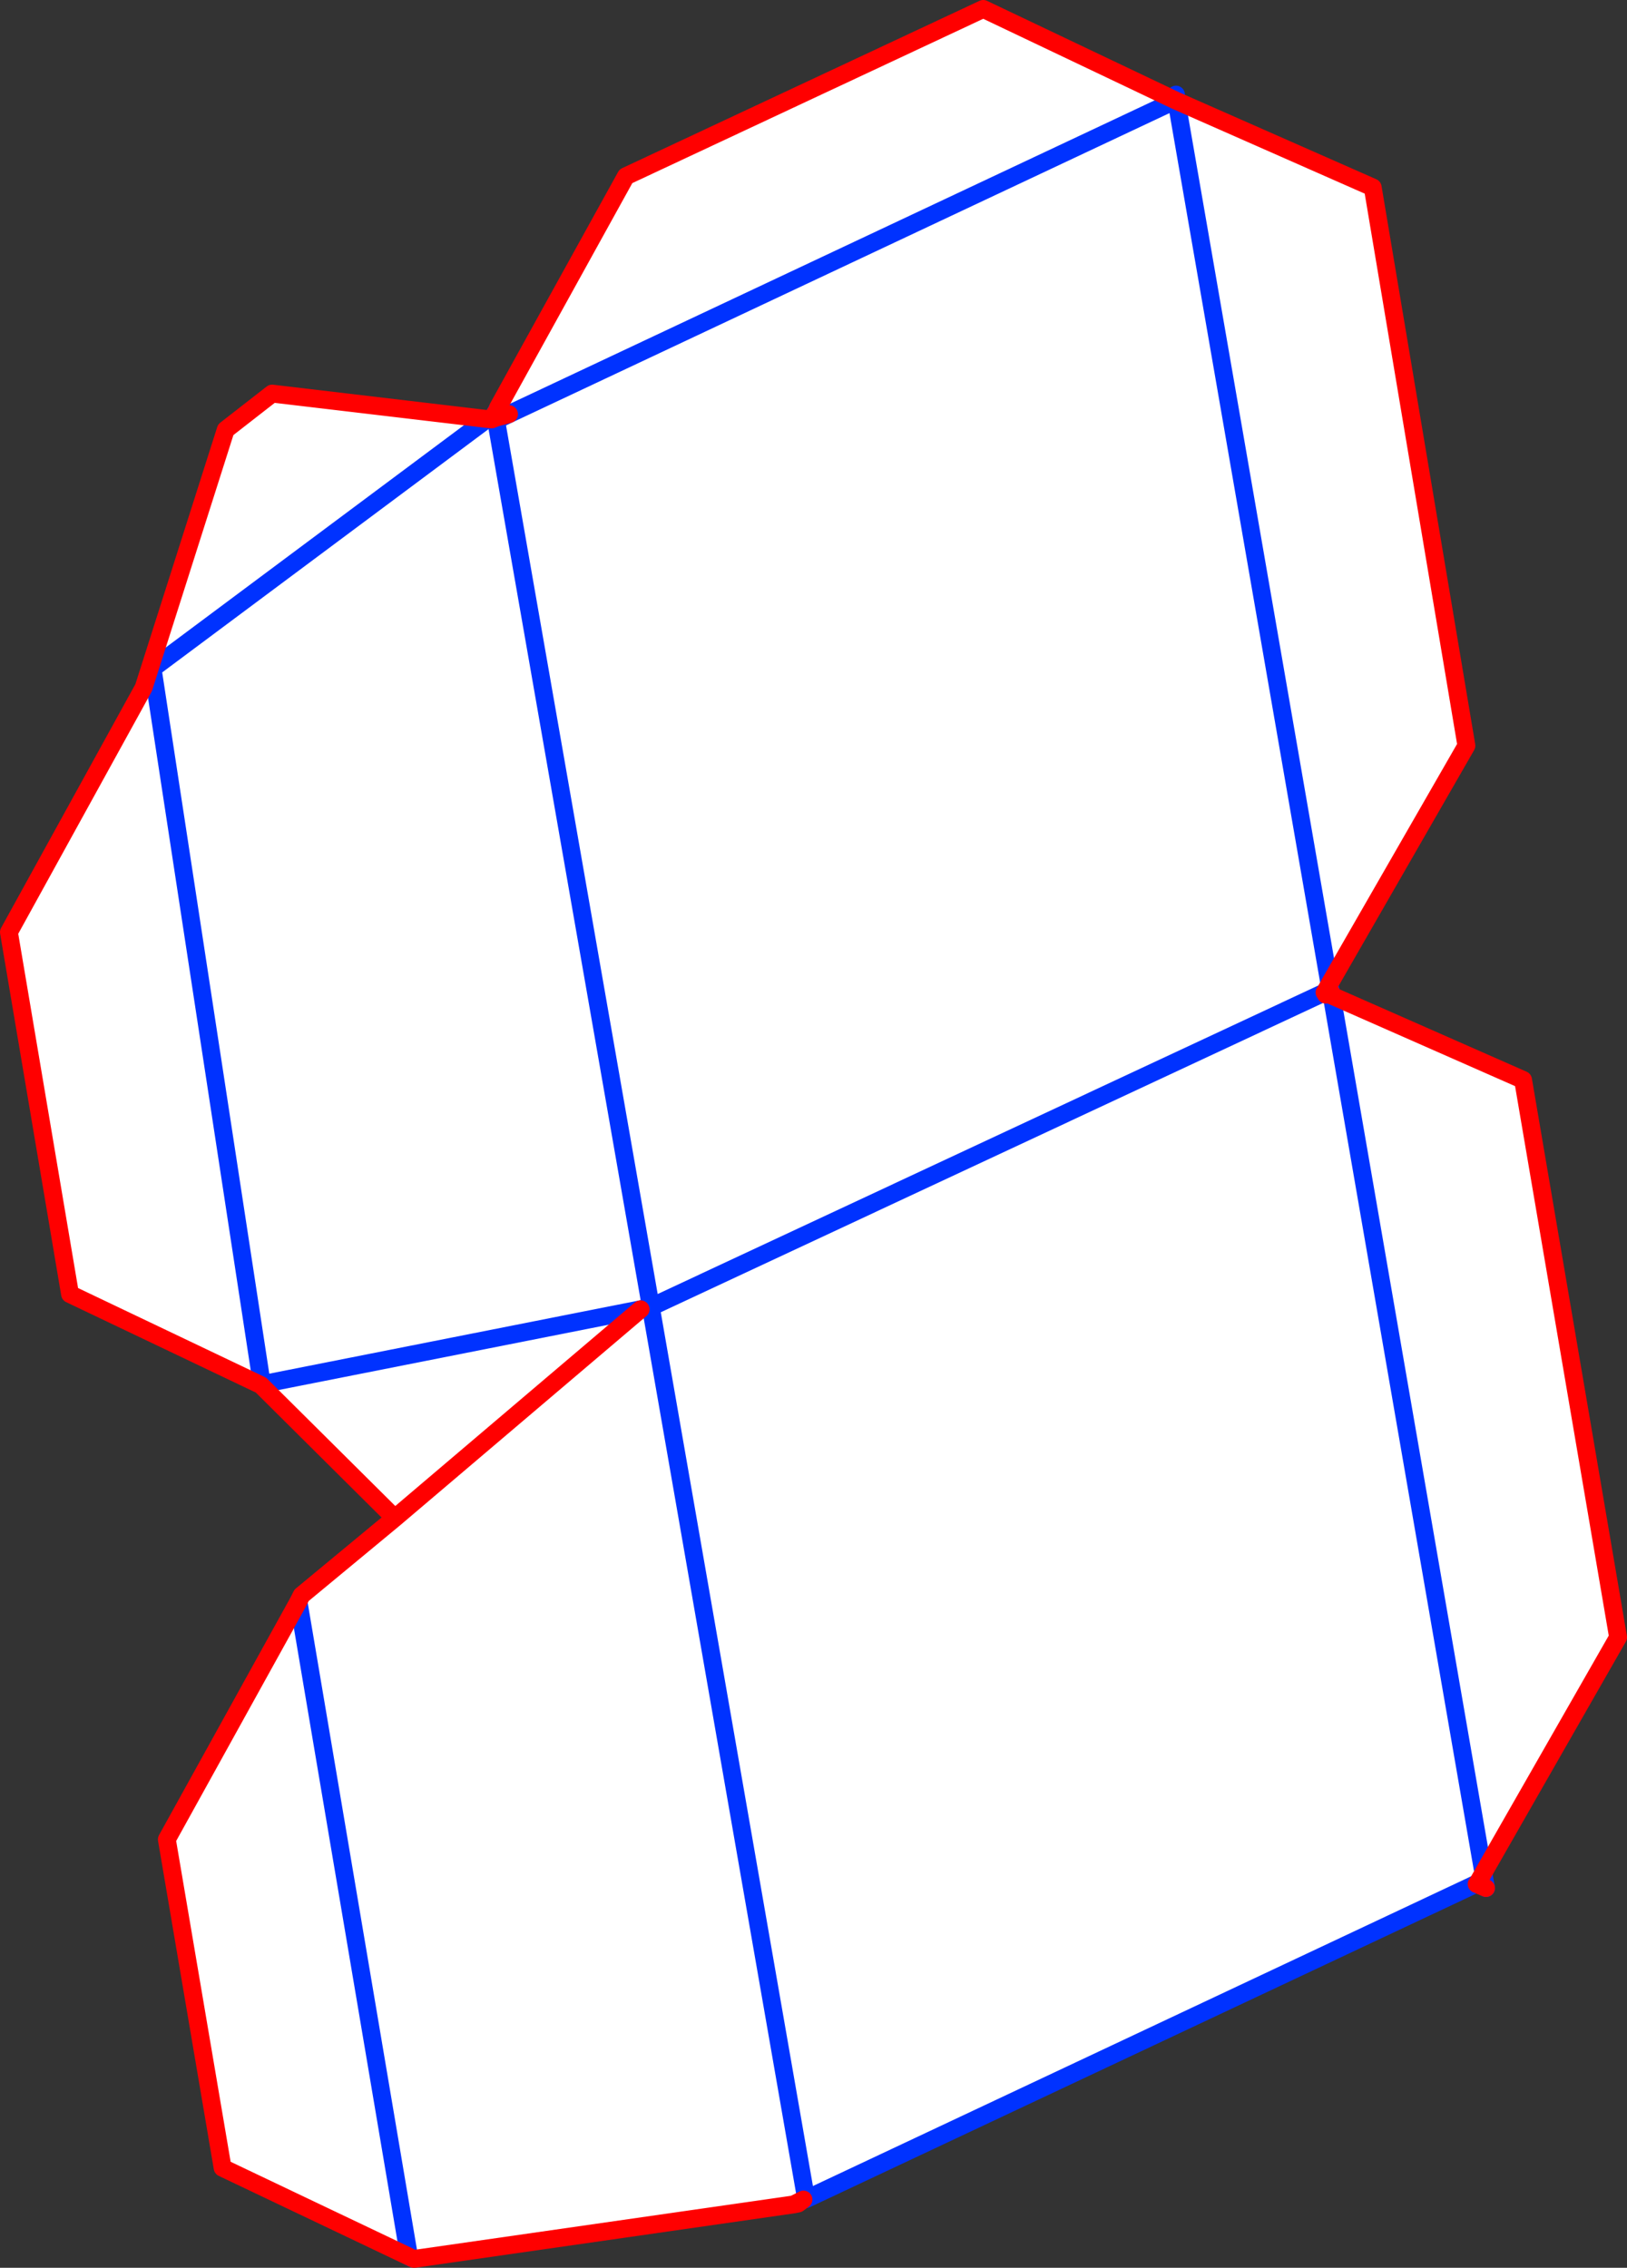 <?xml version="1.0" encoding="UTF-8" standalone="no"?>
<svg xmlns:xlink="http://www.w3.org/1999/xlink" height="254.1px" width="182.35px" xmlns="http://www.w3.org/2000/svg">
  <rect width="100%" height="100%" fill="#333333" stroke="none"/>
  <g transform="matrix(1.0, 0.0, 0.0, 1.0, -268.05, -34.5)">
    <path d="M323.85 80.2 L338.2 54.25 378.25 35.5 399.9 45.8 421.9 55.5 432.4 118.05 417.05 144.75 416.55 145.65 416.5 145.7 416.55 145.7 416.65 145.95 416.85 145.85 417.3 146.05 438.75 155.5 449.4 217.95 434.3 244.35 433.65 245.5 358.4 280.9 358.1 280.95 357.0 281.5 314.5 287.6 314.2 287.5 313.9 287.35 293.0 277.4 286.75 240.6 301.5 213.95 301.85 213.25 312.3 204.6 297.3 189.7 275.9 179.5 269.05 138.95 284.15 111.55 293.35 82.65 298.55 78.6 322.65 81.45 323.15 81.5 323.65 81.6 341.0 180.95 416.5 145.7 341.0 180.95 323.65 81.6 325.1 80.9 323.85 80.2 M398.95 46.15 L325.1 80.9 398.95 46.15 M339.85 181.2 L341.0 181.0 341.0 180.95 339.85 181.2 312.3 204.6 339.85 181.2 297.4 189.6 285.15 109.4 322.65 81.45 285.15 109.4 297.4 189.6 339.85 181.2 M399.9 45.8 L417.05 144.75 399.9 45.8 M417.3 146.05 L434.3 244.35 417.3 146.05 M341.0 181.0 L358.4 280.9 341.0 181.0 M301.5 213.95 L313.9 287.35 301.5 213.95" fill="#ffffff" fill-rule="evenodd" stroke="none"/>
    <path d="M325.1 80.9 L398.95 46.15 M399.85 45.1 L399.9 45.8 417.05 144.75 417.25 145.7 417.3 146.05 434.3 244.35 434.6 246.05 M433.65 245.5 L358.4 280.9 341.0 181.0 341.0 180.95 339.85 181.2 297.4 189.6 285.15 109.4 322.65 81.45 M314.2 287.5 L313.9 287.35 301.5 213.95 M323.55 80.8 L323.8 80.35 M416.5 145.7 L341.0 180.95 323.65 81.6 323.15 81.5 M323.65 81.3 L323.55 80.8 M323.65 81.6 L323.65 81.3 M325.1 80.9 L323.65 81.6" fill="none" stroke="#0032ff" stroke-linecap="round" stroke-linejoin="round" stroke-width="2.0"/>
    <path d="M399.9 45.8 L378.25 35.5 338.2 54.25 323.85 80.2 323.8 80.35 M399.9 45.8 L421.9 55.5 432.4 118.05 417.05 144.75 416.55 145.65 416.55 145.7 416.85 145.85 417.25 145.7 M417.3 146.05 L438.75 155.5 449.4 217.95 434.3 244.35 433.65 245.5 433.55 245.6 434.6 246.05 M358.1 280.95 L357.5 281.4 357.0 281.5 314.5 287.6 314.45 287.6 314.2 287.5 M313.9 287.35 L293.0 277.4 286.75 240.6 301.5 213.95 301.85 213.25 312.3 204.6 297.3 189.7 275.9 179.5 269.05 138.95 284.15 111.55 293.35 82.65 298.55 78.6 322.65 81.45 323.15 81.5 323.55 80.8 M339.85 181.2 L312.3 204.6 M417.3 146.05 L416.85 145.85 416.65 145.95 416.55 145.7 416.5 145.7 416.55 145.65 M323.15 81.5 L323.65 81.3 325.1 80.9 M357.0 281.5 L358.1 280.95" fill="none" stroke="#ff0000" stroke-linecap="round" stroke-linejoin="round" stroke-width="2.0"/>
  </g>
</svg>
